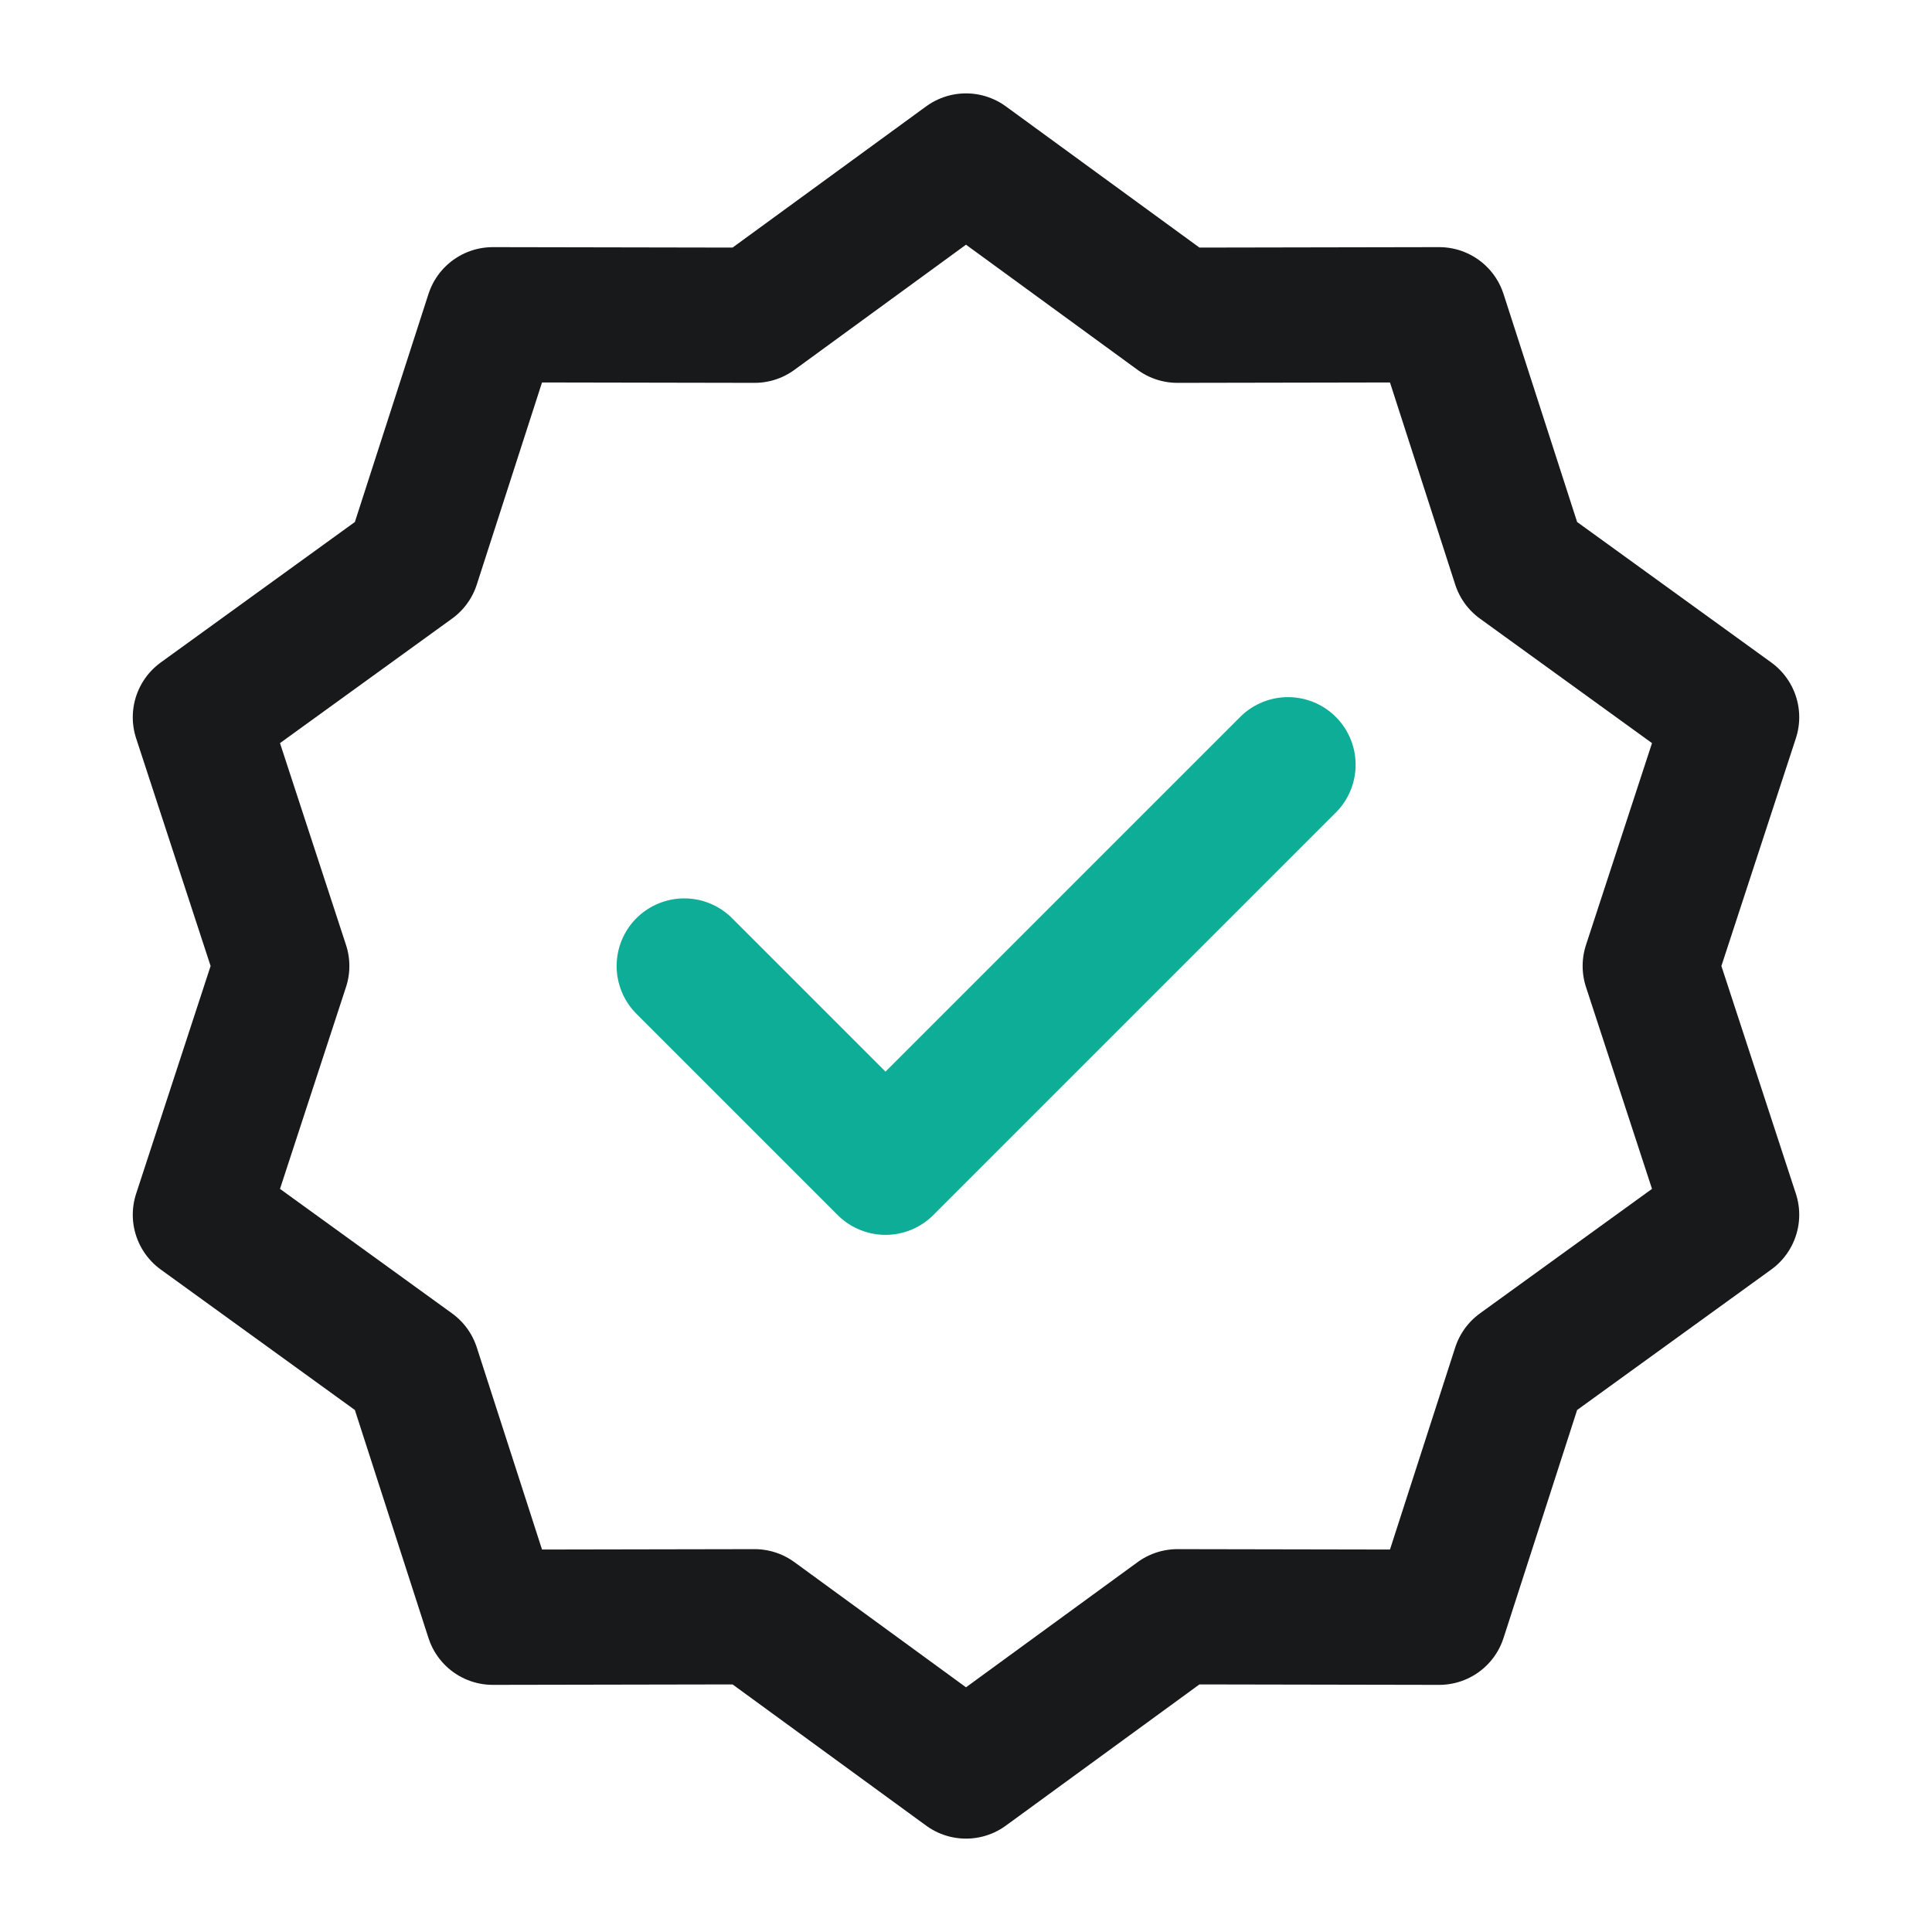 <svg width="36" height="36" viewBox="0 0 36 36" fill="none" xmlns="http://www.w3.org/2000/svg">
<g id="icon_&#232;&#180;&#166;&#230;&#136;&#183;&#229;&#174;&#137;&#229;&#133;&#168;">
<path id="Vector" d="M18 3L21.94 5.874L26.817 5.865L28.315 10.506L32.266 13.365L30.75 18L32.266 22.635L28.315 25.494L26.817 30.135L21.94 30.126L18 33L14.06 30.126L9.183 30.135L7.685 25.494L3.734 22.635L5.25 18L3.734 13.365L7.685 10.506L9.183 5.865L14.06 5.874L18 3Z" stroke="#0D0E10" stroke-opacity="0.95" stroke-width="2.52" stroke-linecap="round" stroke-linejoin="round"/>
<path id="Vector_2" d="M12.75 18L16.5 21.75L24 14.25" stroke="#0EAD98" stroke-width="2.52" stroke-linecap="round" stroke-linejoin="round"/>
</g>
</svg>
